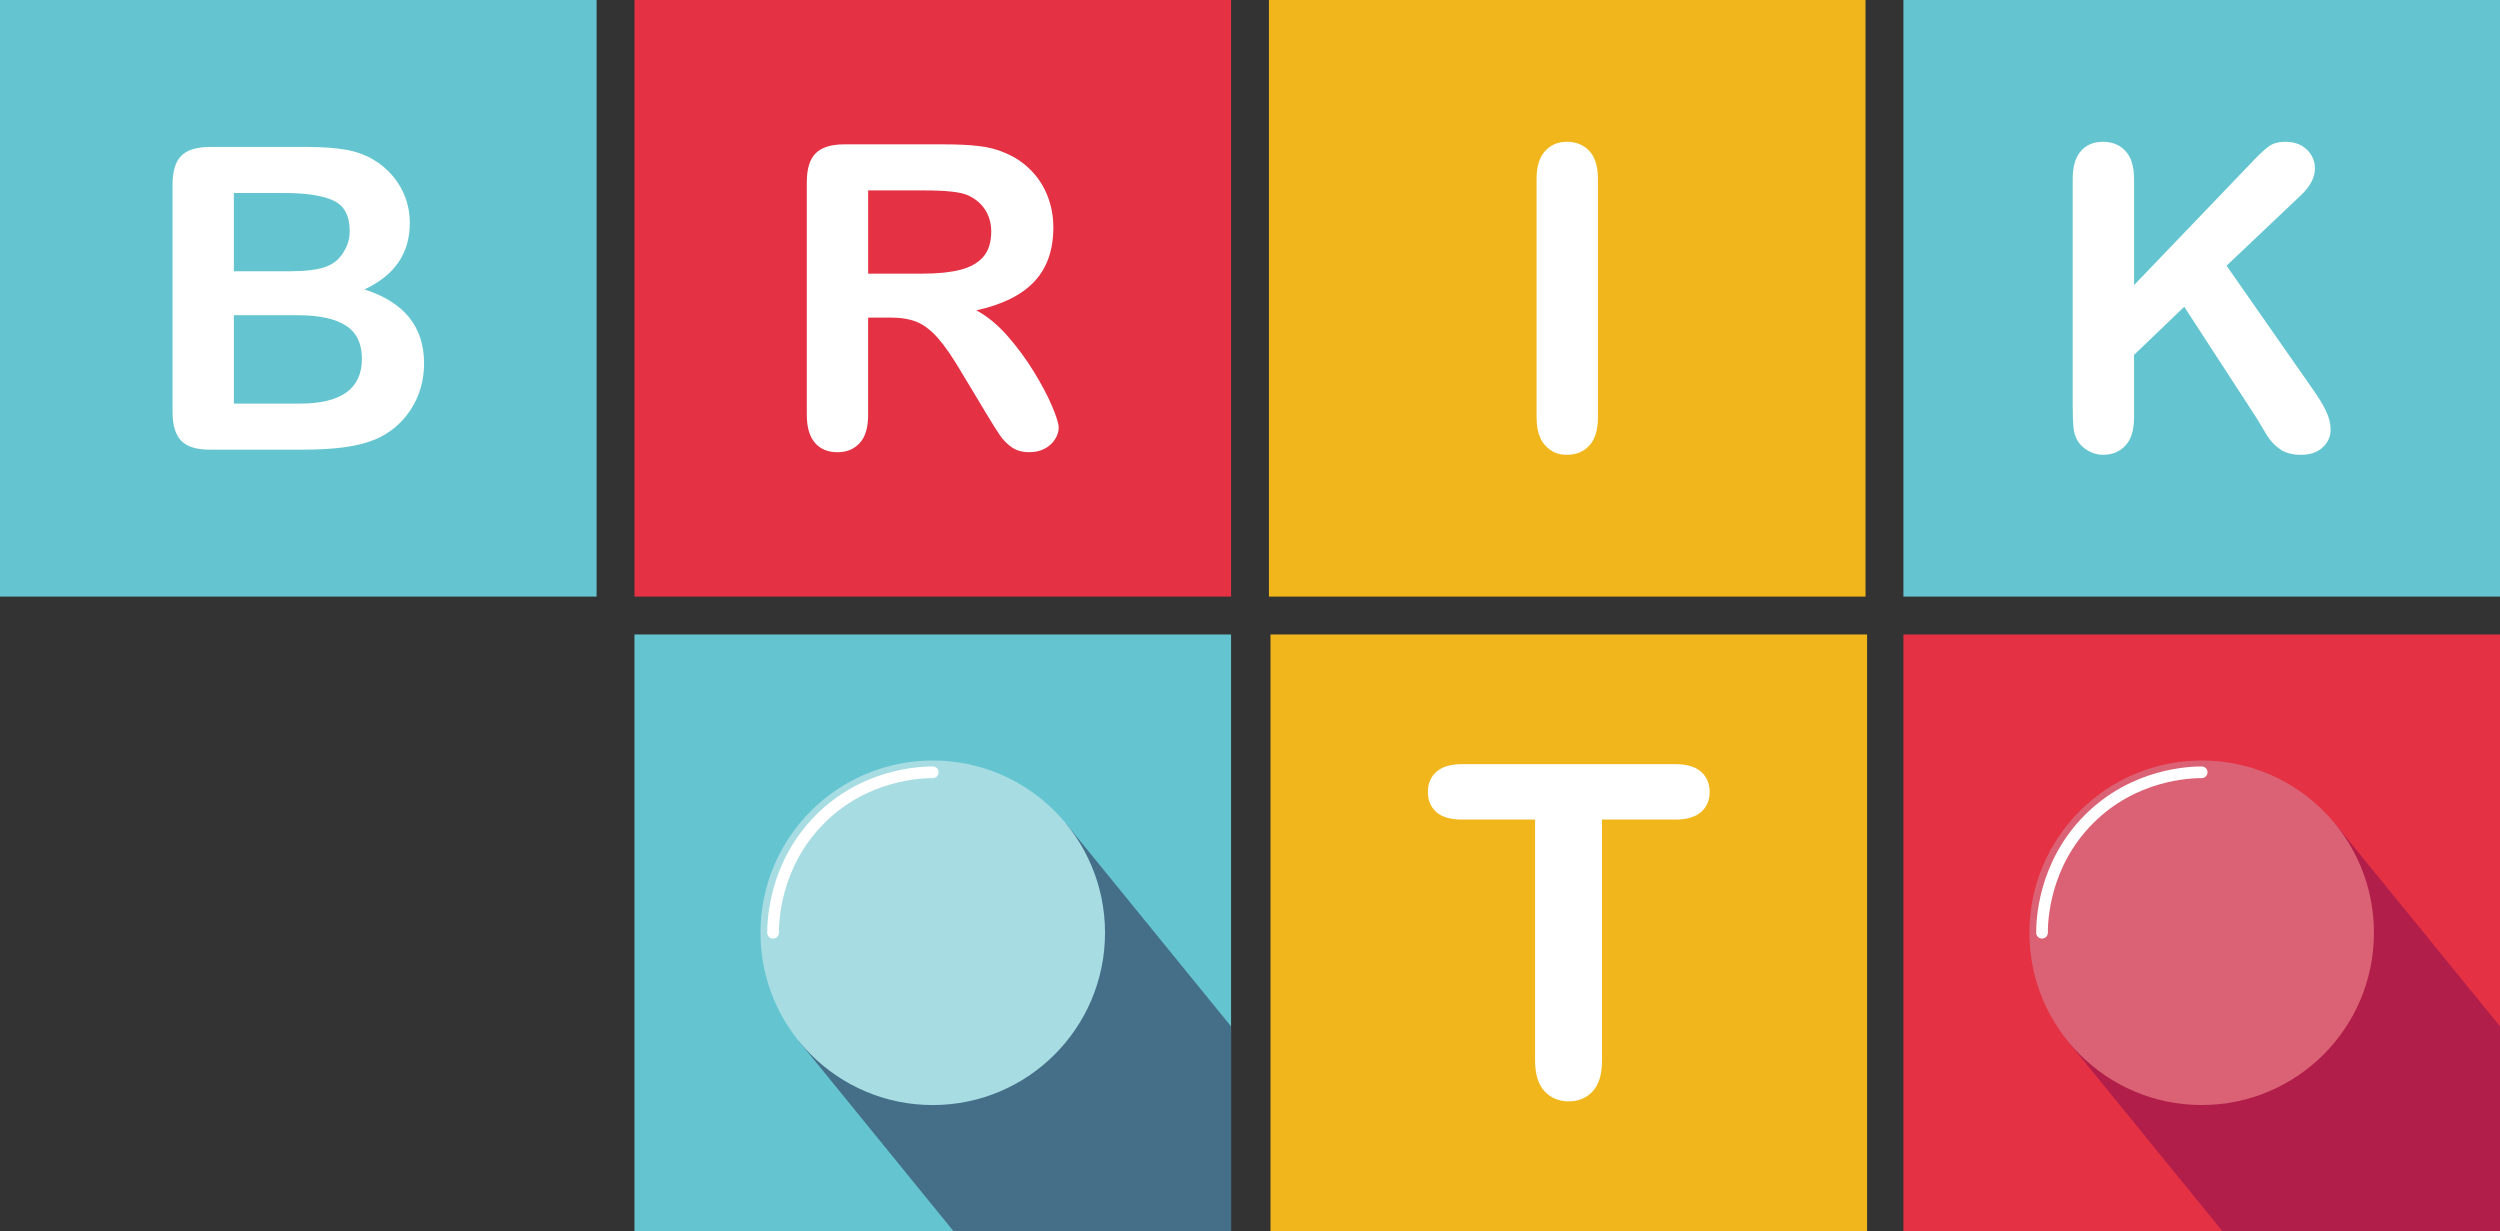 <?xml version="1.0" encoding="UTF-8"?>
<svg id="Layer_1" data-name="Layer 1" xmlns="http://www.w3.org/2000/svg" viewBox="0 0 1080 531.82">
  <rect x="0" y="0" width="1080" height="531.82" fill="#333333" stroke="none"/>
  <rect x="548.85" y="274.09" width="257.73" height="257.73" fill="#f1b61b"/>
  <g>
    <rect x="0" width="257.73" height="257.73" fill="#64c5d0"/>
    <path d="M130.56,194.25h-39.96c-5.77,0-9.89-1.29-12.35-3.88-2.47-2.59-3.7-6.7-3.7-12.35v-98.3c0-5.77,1.26-9.92,3.79-12.44,2.53-2.53,6.61-3.79,12.27-3.79h42.37c6.24,0,11.65.39,16.23,1.16,4.58.77,8.68,2.26,12.31,4.46,3.09,1.84,5.83,4.18,8.21,7,2.38,2.83,4.19,5.95,5.44,9.37,1.25,3.42,1.87,7.03,1.87,10.84,0,13.08-6.54,22.66-19.62,28.72,17.19,5.47,25.78,16.12,25.78,31.93,0,7.31-1.87,13.9-5.62,19.76-3.75,5.86-8.8,10.18-15.16,12.98-3.98,1.67-8.56,2.84-13.74,3.52-5.17.68-11.21,1.03-18.11,1.03ZM101.03,83.37v33.81h24.26c6.6,0,11.7-.62,15.3-1.87,3.6-1.25,6.35-3.63,8.25-7.14,1.49-2.5,2.23-5.29,2.23-8.38,0-6.6-2.35-10.99-7.05-13.16-4.7-2.17-11.86-3.26-21.5-3.26h-21.5ZM128.6,136.18h-27.56v38.18h28.46c17.9,0,26.85-6.45,26.85-19.36,0-6.6-2.32-11.39-6.96-14.36-4.64-2.97-11.57-4.46-20.78-4.46Z" fill="#fff"/>
  </g>
  <g>
    <rect x="274.09" width="257.73" height="257.73" fill="#e43144"/>
    <path d="M384.31,137.2h-9.28v42.01c0,5.53-1.22,9.6-3.66,12.22-2.44,2.62-5.62,3.93-9.54,3.93-4.22,0-7.49-1.37-9.81-4.1-2.32-2.73-3.48-6.75-3.48-12.04v-100.62c0-5.71,1.28-9.84,3.84-12.4,2.56-2.56,6.69-3.84,12.4-3.84h43.08c5.95,0,11.03.25,15.25.76,4.22.51,8.03,1.53,11.42,3.08,4.1,1.73,7.73,4.19,10.88,7.4,3.15,3.21,5.54,6.94,7.18,11.19,1.64,4.25,2.45,8.76,2.45,13.51,0,9.75-2.75,17.54-8.25,23.37-5.5,5.83-13.84,9.96-25.02,12.4,4.7,2.5,9.19,6.19,13.47,11.06,4.28,4.88,8.1,10.07,11.46,15.57,3.36,5.5,5.98,10.47,7.85,14.9,1.87,4.43,2.81,7.48,2.81,9.14s-.55,3.43-1.65,5.13c-1.1,1.69-2.6,3.03-4.5,4.01-1.9.98-4.1,1.47-6.6,1.47-2.97,0-5.47-.7-7.49-2.1-2.02-1.4-3.76-3.17-5.22-5.31-1.46-2.14-3.43-5.29-5.93-9.46l-10.62-17.66c-3.81-6.48-7.21-11.42-10.21-14.81-3-3.39-6.05-5.71-9.14-6.96-3.09-1.25-6.99-1.87-11.69-1.87ZM399.48,82.26h-24.44v35.95h23.73c6.36,0,11.71-.55,16.06-1.65,4.34-1.1,7.66-2.97,9.95-5.62,2.29-2.65,3.43-6.29,3.43-10.93,0-3.63-.92-6.82-2.77-9.59-1.84-2.77-4.4-4.83-7.67-6.2-3.09-1.31-9.19-1.96-18.29-1.96Z" fill="#fff"/>
  </g>
  <g>
    <rect x="548.18" width="257.73" height="257.73" fill="#f1b61b"/>
    <path d="M663.8,180.33v-103.03c0-5.35,1.22-9.37,3.66-12.04,2.44-2.68,5.59-4.01,9.46-4.01s7.21,1.32,9.68,3.97c2.47,2.65,3.7,6.68,3.7,12.09v103.03c0,5.41-1.23,9.46-3.7,12.13-2.47,2.68-5.69,4.01-9.68,4.01s-6.94-1.35-9.41-4.06c-2.47-2.71-3.7-6.73-3.7-12.09Z" fill="#fff"/>
  </g>
  <g>
    <rect x="822.27" width="257.73" height="257.73" fill="#64c5d0"/>
    <path d="M921.92,77.3v45.85l52-54.23c2.5-2.62,4.62-4.55,6.38-5.8,1.75-1.25,4.09-1.87,7-1.87,3.8,0,6.88,1.11,9.23,3.35,2.35,2.23,3.52,4.95,3.52,8.16,0,3.87-1.99,7.7-5.98,11.51l-32.2,30.51,37.11,53.16c2.62,3.69,4.58,6.91,5.89,9.68,1.31,2.77,1.96,5.46,1.96,8.07,0,2.91-1.15,5.44-3.43,7.58-2.29,2.14-5.4,3.21-9.32,3.21-3.69,0-6.69-.79-9.01-2.36-2.32-1.57-4.28-3.67-5.89-6.29-1.61-2.62-3.03-5-4.28-7.14l-31.31-48.17-21.68,20.78v27.03c0,5.47-1.25,9.53-3.75,12.18-2.5,2.65-5.71,3.97-9.63,3.97-2.26,0-4.43-.6-6.51-1.78-2.08-1.19-3.69-2.79-4.82-4.82-.83-1.66-1.34-3.6-1.52-5.8-.18-2.2-.27-5.38-.27-9.54v-97.23c0-5.35,1.17-9.37,3.52-12.04,2.35-2.68,5.54-4.01,9.59-4.01s7.21,1.32,9.68,3.97c2.47,2.65,3.7,6.68,3.7,12.09Z" fill="#fff"/>
  </g>
  <path d="M723.73,354.05h-31.66v104.05c0,5.99-1.34,10.44-4.01,13.34-2.67,2.9-6.12,4.35-10.36,4.35s-7.8-1.47-10.5-4.4c-2.7-2.93-4.05-7.36-4.05-13.29v-104.05h-31.66c-4.95,0-8.63-1.09-11.04-3.27-2.41-2.18-3.61-5.06-3.61-8.65s1.25-6.64,3.76-8.79c2.51-2.15,6.14-3.22,10.89-3.22h92.23c5.02,0,8.74,1.11,11.19,3.32,2.44,2.22,3.66,5.11,3.66,8.7s-1.24,6.47-3.71,8.65c-2.48,2.18-6.19,3.27-11.14,3.27Z" fill="#fff"/>
  <g>
    <rect x="274.09" y="274.09" width="257.73" height="257.73" fill="#64c5d0"/>
    <polygon points="531.82 443.4 531.82 531.82 411.87 531.82 345.23 449.93 460.66 355.98 531.82 443.4" fill="#456f89"/>
    <circle cx="402.95" cy="402.96" r="74.42" fill="#a8dce3"/>
    <path d="M333.97,402.95c0-4.67.49-29.09,20.1-48.89,19.75-19.95,44.29-20.42,48.88-20.43" fill="none" stroke="#fff" stroke-linecap="round" stroke-miterlimit="10" stroke-width="5.04"/>
  </g>
  <g>
    <rect x="822.27" y="274.09" width="257.73" height="257.73" fill="#e43144"/>
    <polygon points="1080 443.4 1080 531.82 960.05 531.82 893.41 449.93 1008.85 355.98 1080 443.4" fill="#b11e4a"/>
    <circle cx="951.13" cy="402.95" r="74.42" fill="#db6274"/>
    <path d="M882.15,402.95c0-4.67.49-29.09,20.1-48.89,19.75-19.95,44.29-20.42,48.88-20.43" fill="none" stroke="#fff" stroke-linecap="round" stroke-miterlimit="10" stroke-width="5.04"/>
  </g>
</svg>